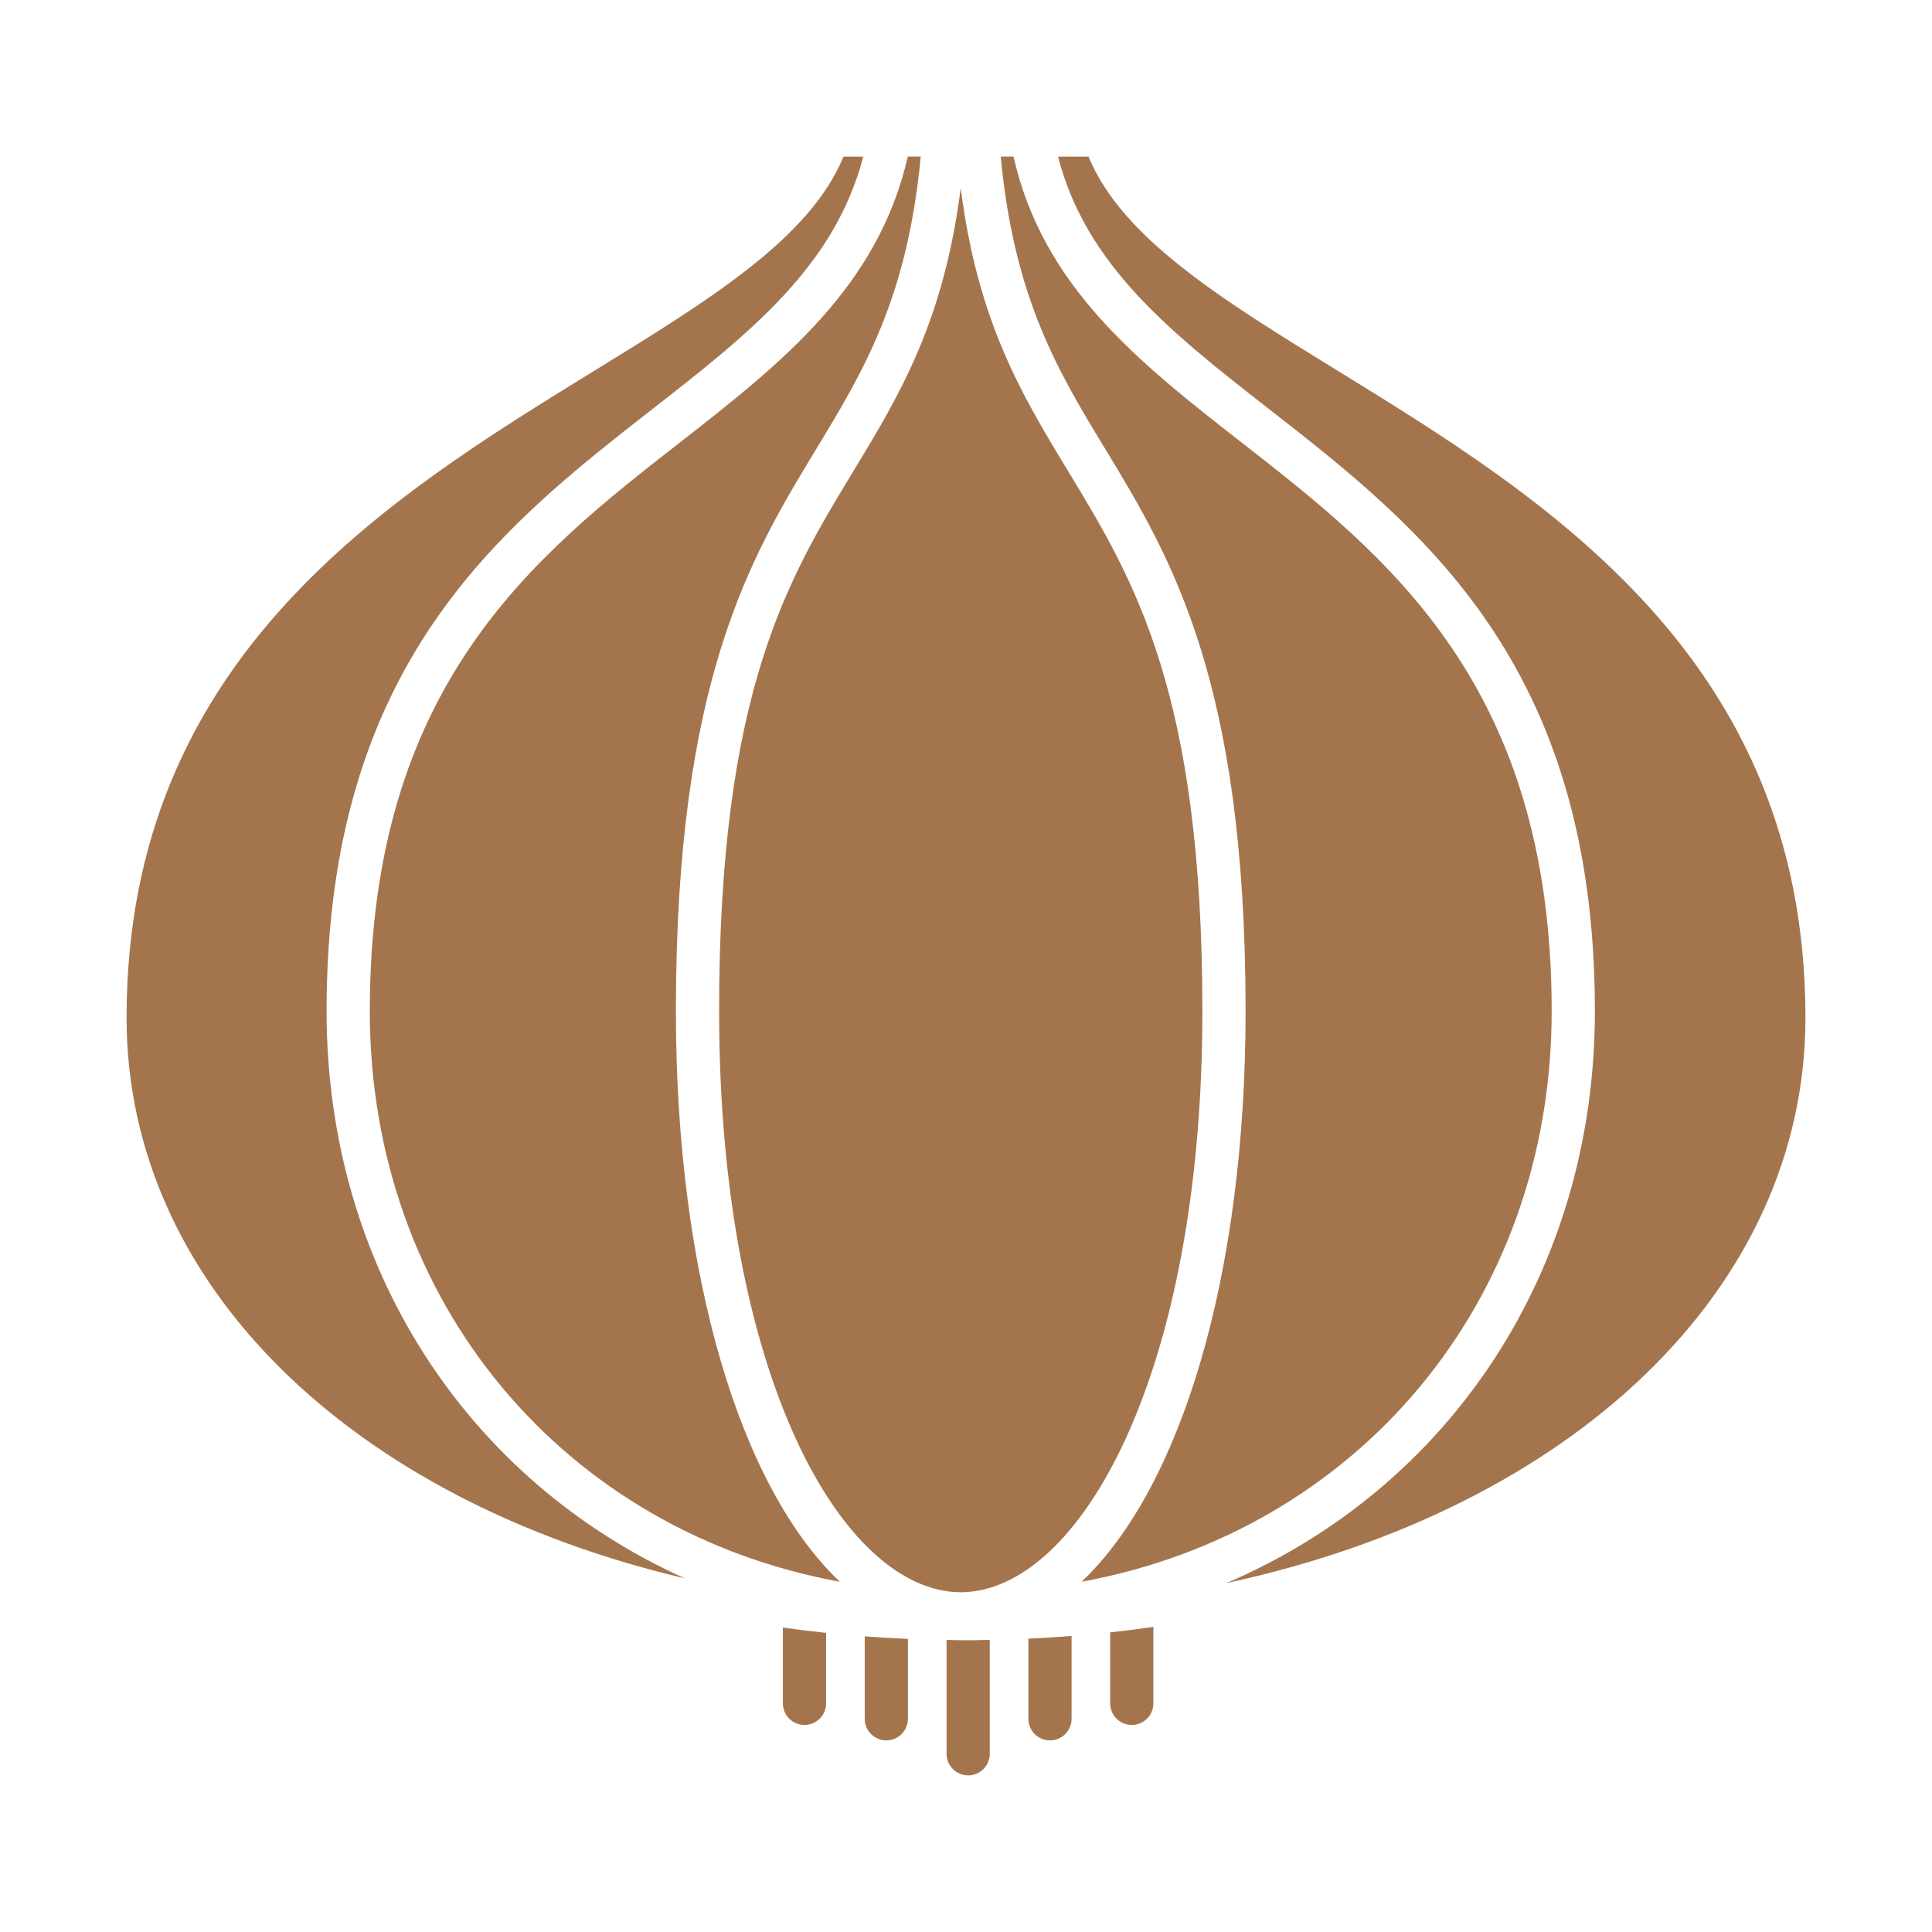 <svg xmlns="http://www.w3.org/2000/svg" viewBox="0 0 500 500"><path d="M32.75 40.528h434.5v418.947h-434.5z" fill="none"/><path fill="#A4754D" d="M266.143 444.823c0 3.093 2.493 5.586 5.586 5.586 3.093 0 5.595-2.493 5.595-5.586v-21.439c-3.701.292-7.426.529-11.181.702v20.737zm-21.176-20.406v29.457c0 3.093 2.502 5.595 5.586 5.595 3.093 0 5.595-2.502 5.595-5.595v-29.48c-2.052.04-4.087.11-6.147.11-1.697 0-3.353-.063-5.034-.087"/><path d="M32.75 40.528h434.5v418.947h-434.5z" fill="none"/><path fill="#A4754D" d="M223.79 444.823c0 3.093 2.502 5.586 5.586 5.586 3.093 0 5.595-2.493 5.595-5.586v-20.682c-3.764-.166-7.489-.379-11.181-.655v21.337-.001zm-21.177-4c0 3.093 2.502 5.595 5.586 5.595 3.093 0 5.595-2.502 5.595-5.595v-18.236c-3.764-.395-7.496-.86-11.181-1.381v19.617zm84.697 0c0 3.093 2.502 5.595 5.595 5.595s5.586-2.502 5.586-5.595v-19.79c-3.685.537-7.41 1.01-11.181 1.421v18.37-.001zm35.047-179.169c0 68.596-16.697 123.289-42.438 147.703 71.082-13.005 121.655-72.132 121.655-147.703 0-84.544-42.737-117.875-80.433-147.285-26.419-20.604-51.267-40.228-58.835-73.844h-3.322c3.456 36.7 14.89 55.639 26.995 75.579 17.052 28.107 36.377 59.955 36.377 145.548m-11.18.002c0-82.469-17.668-111.586-34.759-139.741-11.994-19.767-23.365-38.594-27.784-73.228-4.427 34.665-15.79 53.485-27.768 73.228-17.092 28.154-34.759 57.273-34.759 139.741 0 94.036 31.769 150.276 62.536 150.425 30.767-.15 62.536-56.389 62.536-150.425m-135.039-147.285c-37.703 29.41-80.433 62.741-80.433 147.293 0 75.564 50.565 134.69 121.647 147.695-25.733-24.415-42.43-79.107-42.43-147.703 0-85.593 19.325-117.441 36.377-145.541 12.089-19.924 23.515-38.847 26.987-75.588h-3.346c-7.725 33.733-32.479 53.303-58.803 73.844m-22.13-18.541c-54.021 33.229-121.252 74.585-121.252 167.541 0 69.204 58.59 124.898 144.46 145.099-55.71-25.077-92.695-79.888-92.695-146.811 0-90.012 45.017-125.127 84.74-156.107 25.109-19.586 46.793-36.796 54.156-65.022h-5.129c-8.64 21.077-34.515 36.985-64.28 55.3m174.014 9.722c39.715 30.98 84.733 66.095 84.733 156.107 0 67.989-38.136 123.541-95.346 148.043 88.805-19.104 149.841-75.682 149.841-146.33 0-92.956-67.231-134.312-121.252-167.541-29.765-18.315-55.639-34.223-64.28-55.3h-7.891c7.228 28.107 28.991 45.365 54.196 65.022"/></svg>